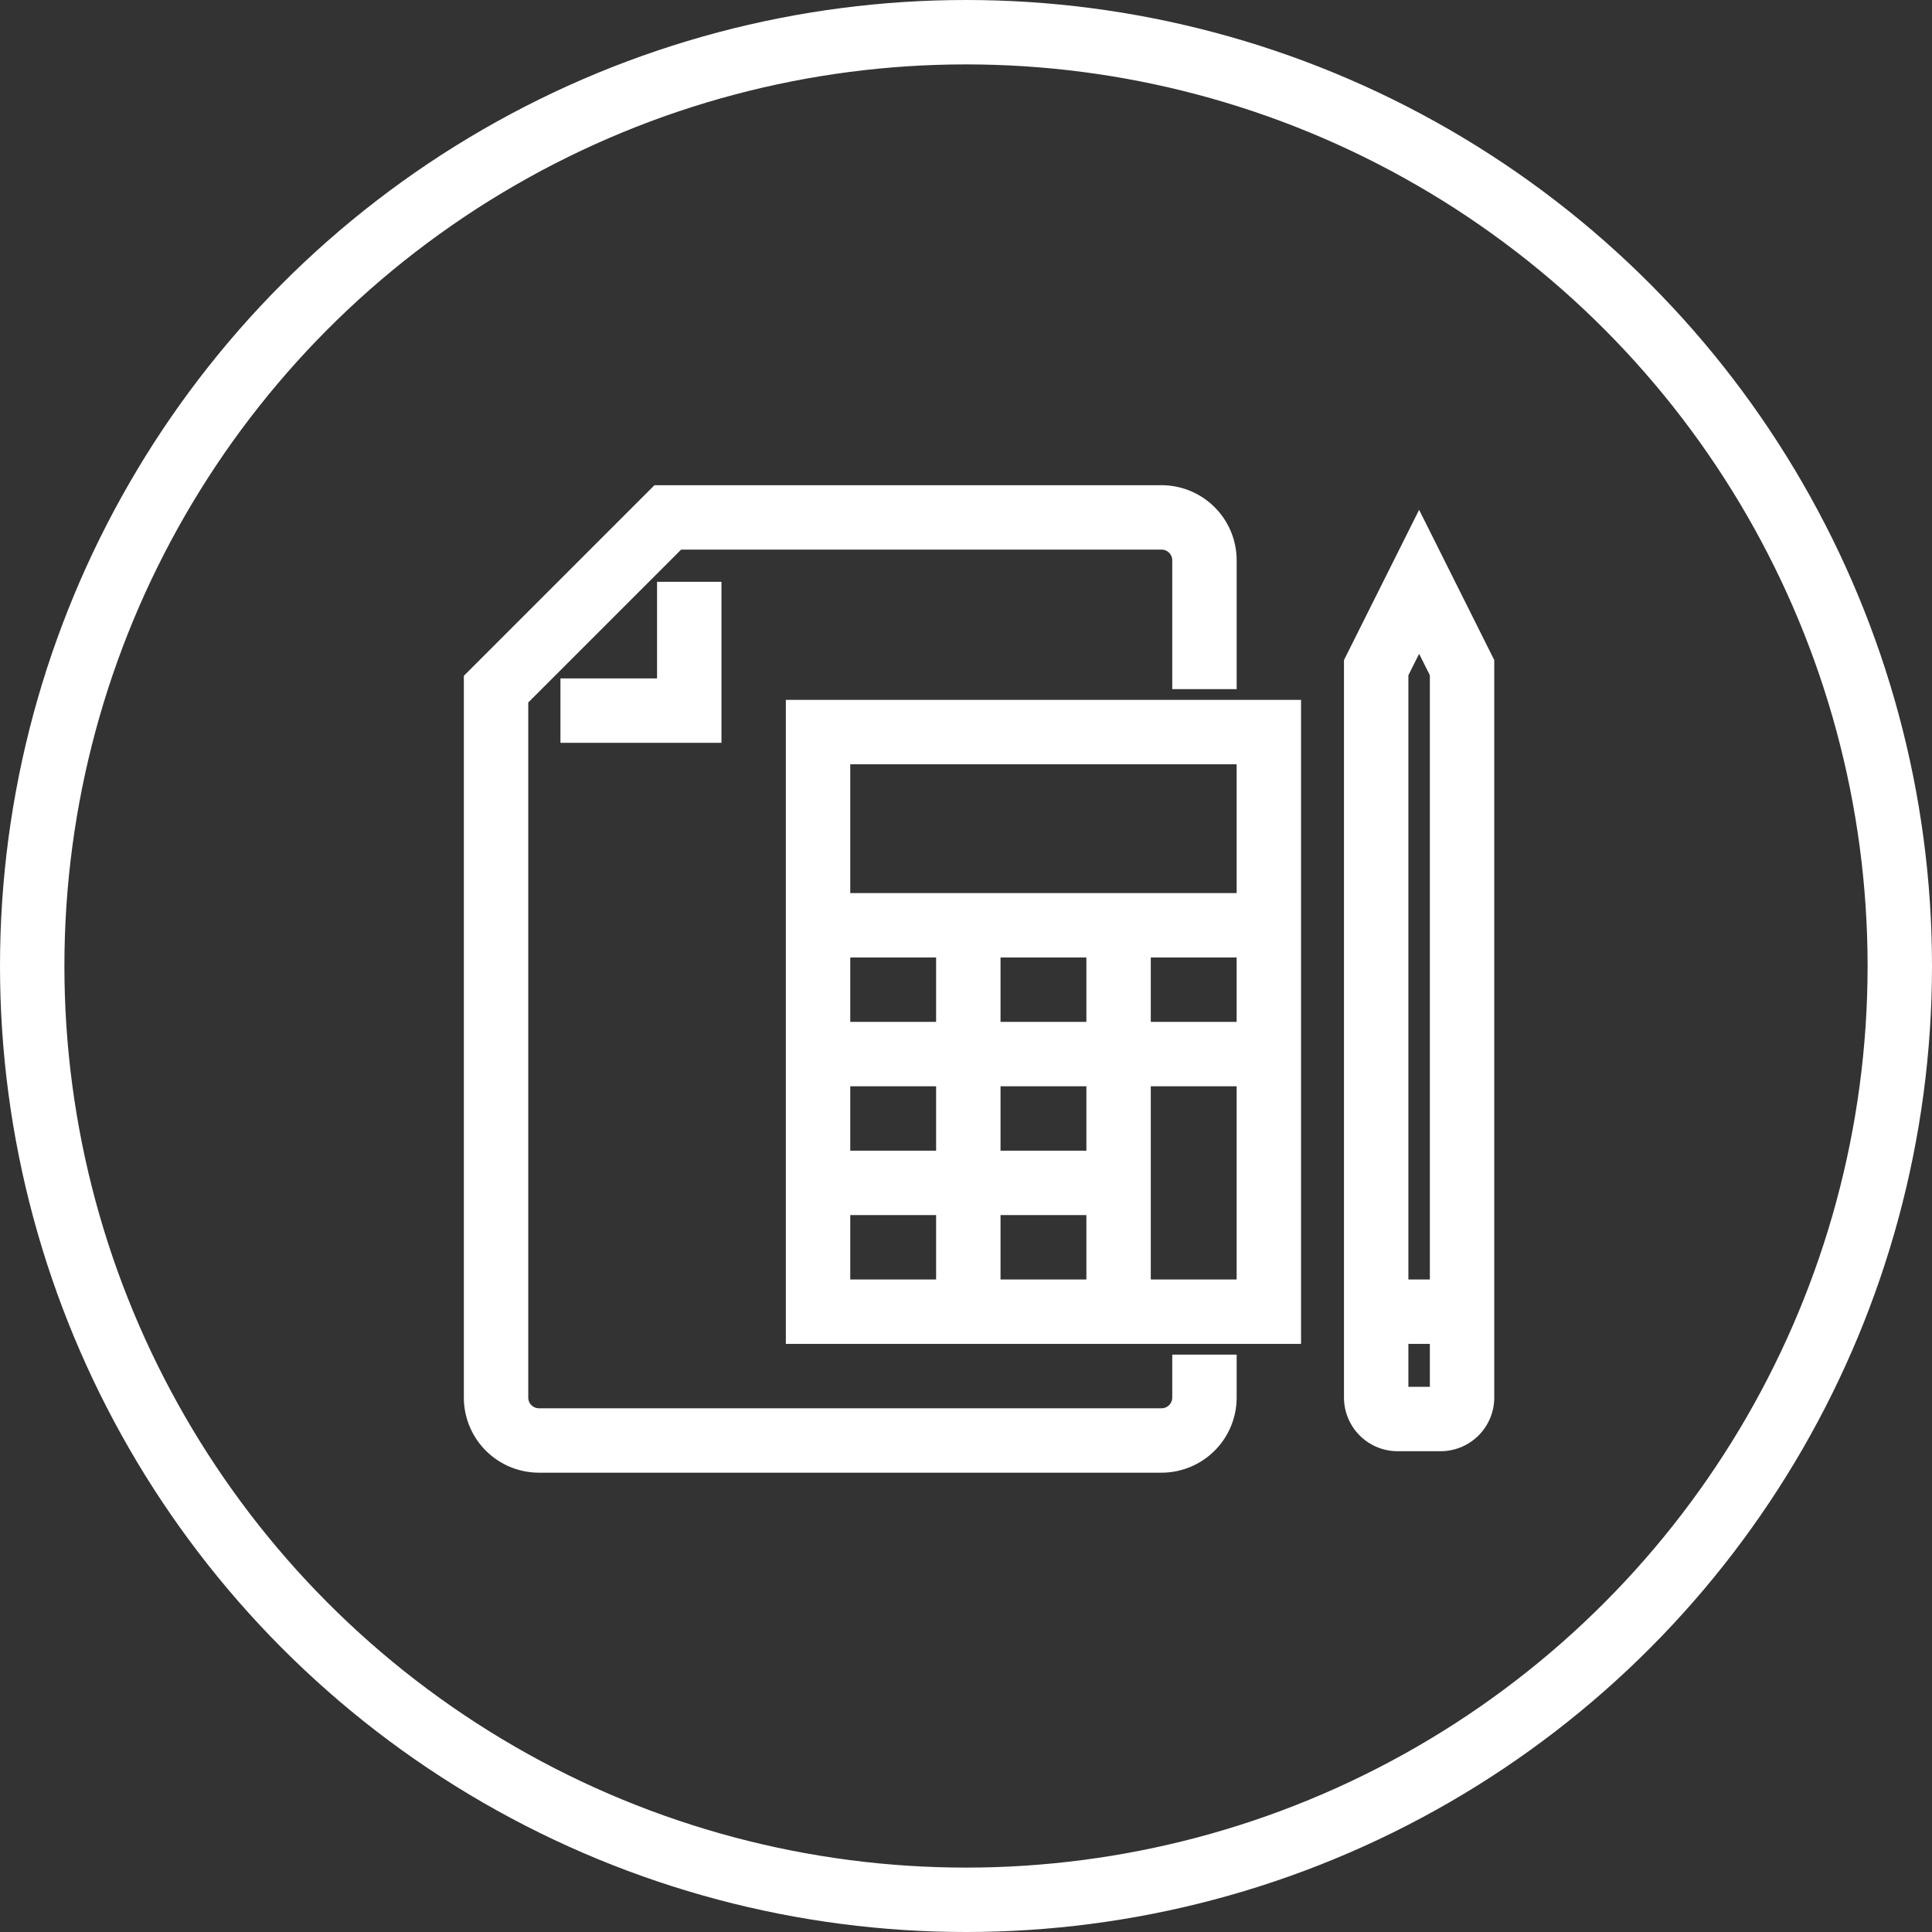 <svg id="ikon" xmlns="http://www.w3.org/2000/svg" width="90" height="90" viewBox="0 0 90 90">
  <rect x="0" y="0" width="90" height="90" fill="#333333" stroke="none"/>
  <g id="Ellipse_1" data-name="Ellipse 1" fill="none" stroke="#fff" stroke-width="3">
    <circle cx="45" cy="45" r="45" stroke="none"/>
    <circle cx="45" cy="45" r="43.5" fill="none"/>
  </g>
  <g id="Group_2" data-name="Group 2" transform="translate(23.108 24.103)">
    <path id="Path_13536" data-name="Path 13536" d="M254,88h-4" transform="translate(-209 -51)" fill="none" stroke="#fff" stroke-miterlimit="10" stroke-width="3"/>
    <rect id="Rectangle_96" data-name="Rectangle 96" width="21" height="27" transform="translate(15 10)" fill="none" stroke="#fff" stroke-miterlimit="10" stroke-width="3"/>
    <line id="Line_1" data-name="Line 1" x2="21" transform="translate(15 19)" fill="none" stroke="#fff" stroke-miterlimit="10" stroke-width="3"/>
    <line id="Line_2" data-name="Line 2" x2="21" transform="translate(15 25)" fill="none" stroke="#fff" stroke-miterlimit="10" stroke-width="3"/>
    <line id="Line_3" data-name="Line 3" x2="14" transform="translate(15 31)" fill="none" stroke="#fff" stroke-miterlimit="10" stroke-width="3"/>
    <line id="Line_4" data-name="Line 4" y1="18" transform="translate(22 19)" fill="none" stroke="#fff" stroke-miterlimit="10" stroke-width="3"/>
    <line id="Line_5" data-name="Line 5" y1="18" transform="translate(29 19)" fill="none" stroke="#fff" stroke-miterlimit="10" stroke-width="3"/>
    <path id="Path_13537" data-name="Path 13537" d="M254,58V92a1,1,0,0,1-1,1h-2a1,1,0,0,1-1-1V58l2-4Z" transform="translate(-209 -51)" fill="none" stroke="#fff" stroke-miterlimit="10" stroke-width="3"/>
    <path id="Path_13538" data-name="Path 13538" d="M242,59V53a2,2,0,0,0-2-2H217l-8,8V92a2,2,0,0,0,2,2h29a2,2,0,0,0,2-2V90" transform="translate(-209 -51)" fill="none" stroke="#fff" stroke-miterlimit="10" stroke-width="3"/>
    <path id="Path_13539" data-name="Path 13539" d="M212,60h6V54" transform="translate(-209 -51)" fill="none" stroke="#fff" stroke-miterlimit="10" stroke-width="3"/>
  </g>
</svg>
